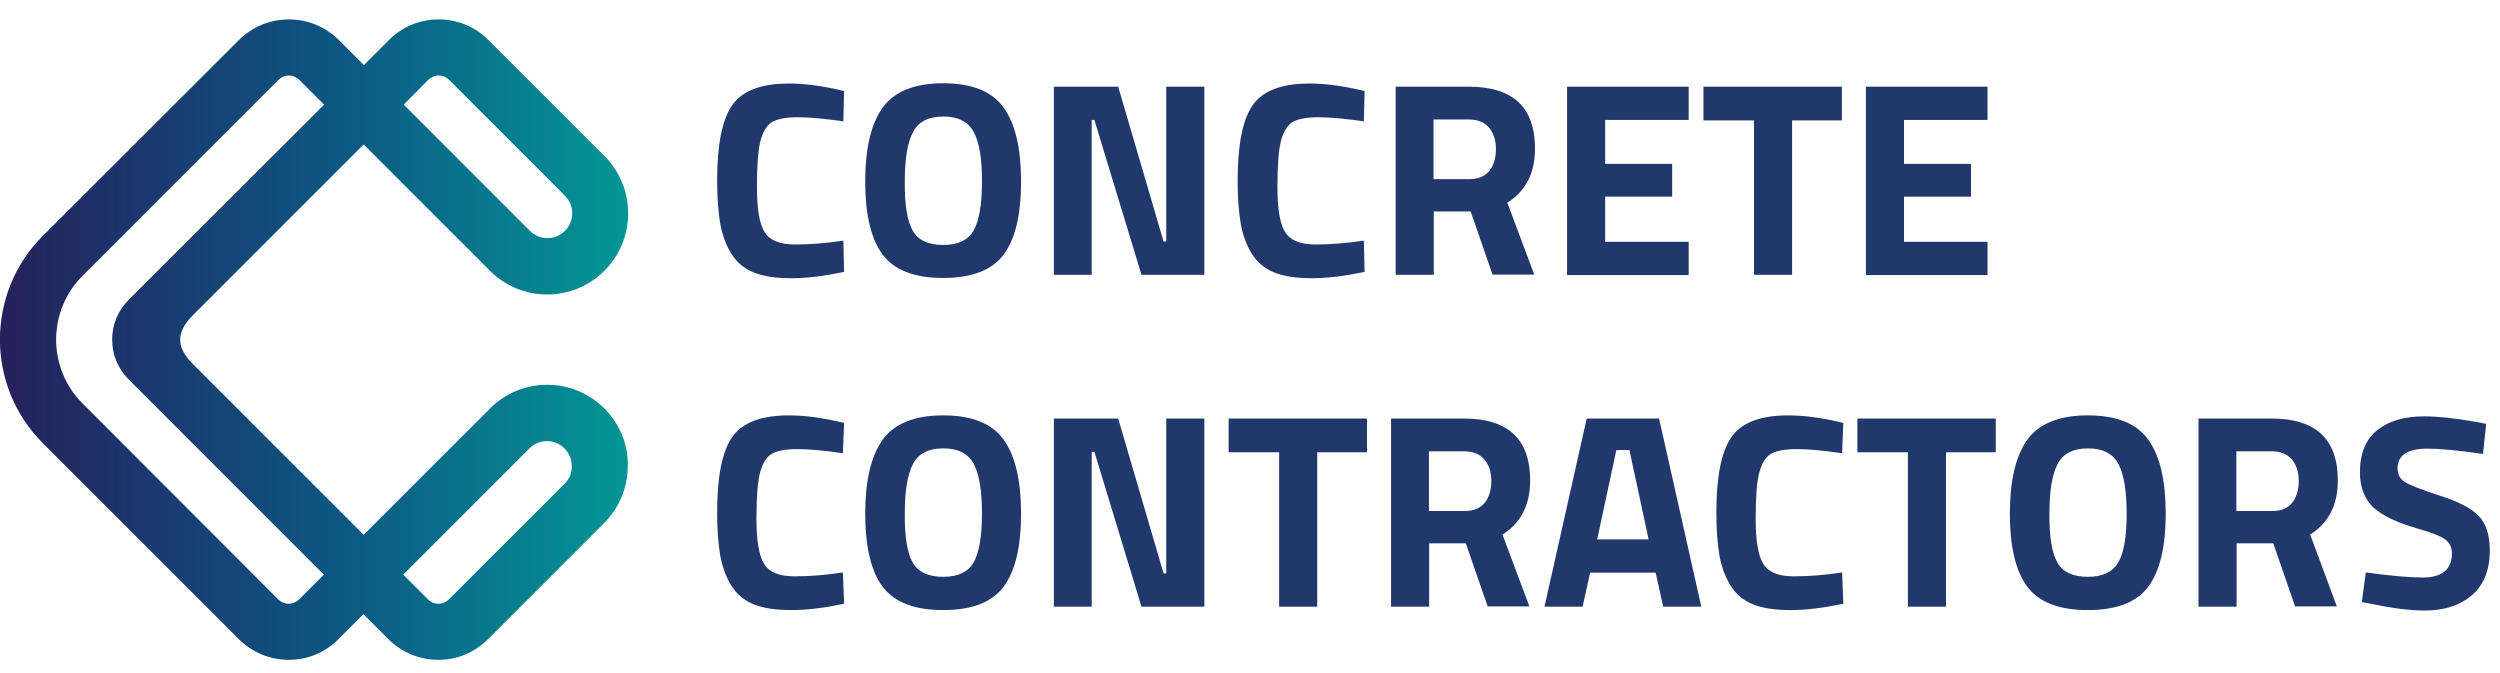 <?xml version="1.0" encoding="utf-8"?>
<!-- Generator: Adobe Illustrator 26.1.0, SVG Export Plug-In . SVG Version: 6.00 Build 0)  -->
<svg version="1.1" xmlns="http://www.w3.org/2000/svg" xmlns:xlink="http://www.w3.org/1999/xlink" x="0px" y="0px"
	 viewBox="0 0 1029.8 277.3" style="enable-background:new 0 0 1029.8 277.3;" xml:space="preserve">
<style type="text/css">
	.st0{fill:#21386C;}
	.st1{fill:url(#SVGID_1_);}
</style>
<g id="Layer_1">
</g>
<g id="Layer_2">
	<g>
		<g>
			<path class="st0" d="M347.7,112c-8.1,1.7-15.3,2.6-21.8,2.6c-6.5,0-11.6-0.8-15.5-2.4c-3.9-1.6-6.9-4.1-9.1-7.6
				c-2.2-3.5-3.7-7.6-4.6-12.3c-0.8-4.7-1.3-10.6-1.3-17.8c0-15,2.1-25.4,6.3-31.3c4.2-5.9,12-8.8,23.3-8.8c6.5,0,14.1,1,22.7,3.1
				L347.4,50c-7.5-1.1-13.8-1.7-18.7-1.7c-5,0-8.5,0.7-10.7,2c-2.1,1.3-3.7,3.9-4.7,7.6c-1,3.7-1.5,10.1-1.5,19c0,9,1,15.2,3.1,18.6
				c2.1,3.5,6.3,5.2,12.5,5.2c6.3,0,12.9-0.5,20-1.6L347.7,112z"/>
			<path class="st0" d="M413.4,104.9c-4.8,6.4-13.1,9.6-24.9,9.6c-11.8,0-20.1-3.2-24.9-9.6c-4.8-6.4-7.2-16.5-7.2-30.1
				c0-13.7,2.4-23.8,7.2-30.5c4.8-6.6,13.1-10,24.9-10c11.8,0,20.1,3.3,24.9,10c4.8,6.6,7.2,16.8,7.2,30.5
				C420.6,88.5,418.2,98.5,413.4,104.9z M375.9,94.9c2.2,4,6.4,6,12.6,6s10.3-2,12.6-6c2.2-4,3.4-10.7,3.4-20.1
				c0-9.4-1.1-16.2-3.4-20.4c-2.3-4.3-6.5-6.4-12.5-6.4c-6.1,0-10.3,2.1-12.5,6.4c-2.3,4.3-3.4,11.1-3.4,20.4
				C372.6,84.3,373.7,90.9,375.9,94.9z"/>
			<path class="st0" d="M434.1,113.2V35.7h26.5l18.7,63.8h1.1V35.7h15.7v77.5h-25.9l-19.4-63.8h-1.1v63.8H434.1z"/>
			<path class="st0" d="M562.1,112c-8.1,1.7-15.3,2.6-21.8,2.6c-6.5,0-11.6-0.8-15.5-2.4c-3.9-1.6-6.9-4.1-9.1-7.6
				c-2.2-3.5-3.7-7.6-4.6-12.3c-0.8-4.7-1.3-10.6-1.3-17.8c0-15,2.1-25.4,6.3-31.3c4.2-5.9,12-8.8,23.3-8.8c6.5,0,14.1,1,22.7,3.1
				L561.8,50c-7.5-1.1-13.8-1.7-18.7-1.7c-5,0-8.5,0.7-10.7,2c-2.1,1.3-3.7,3.9-4.7,7.6c-1,3.7-1.5,10.1-1.5,19c0,9,1,15.2,3.1,18.6
				c2.1,3.5,6.3,5.2,12.5,5.2c6.3,0,12.9-0.5,20-1.6L562.1,112z"/>
			<path class="st0" d="M590.6,87.2v26h-15.7V35.7H605c18.2,0,27.3,8.5,27.3,25.5c0,10.1-3.8,17.5-11.4,22.3l11.1,29.6h-17.2l-9-26
				H590.6z M613.5,70.4c1.8-2.3,2.7-5.3,2.7-9c0-3.7-1-6.7-2.9-8.9c-1.9-2.2-4.7-3.3-8.4-3.3h-14.4v24.6h14.6
				C608.9,73.8,611.7,72.6,613.5,70.4z"/>
			<path class="st0" d="M645.5,113.2V35.7h50.1v13.7h-34.4v18.1h27.6V81h-27.6v18.6h34.4v13.7H645.5z"/>
			<path class="st0" d="M701.7,49.6V35.7h57v13.9h-20.5v63.6h-15.7V49.6H701.7z"/>
			<path class="st0" d="M768.6,113.2V35.7h50.1v13.7h-34.4v18.1h27.6V81h-27.6v18.6h34.4v13.7H768.6z"/>
			<path class="st0" d="M347.7,248.7c-8.1,1.7-15.3,2.6-21.8,2.6c-6.5,0-11.6-0.8-15.5-2.4s-6.9-4.1-9.1-7.6
				c-2.2-3.5-3.7-7.6-4.6-12.3c-0.8-4.7-1.3-10.6-1.3-17.8c0-15,2.1-25.4,6.3-31.3c4.2-5.9,12-8.8,23.3-8.8c6.5,0,14.1,1,22.7,3.1
				l-0.5,12.5c-7.5-1.1-13.8-1.7-18.7-1.7c-5,0-8.5,0.7-10.7,2c-2.1,1.3-3.7,3.9-4.7,7.6c-1,3.7-1.5,10.1-1.5,19
				c0,9,1,15.2,3.1,18.6c2.1,3.5,6.3,5.2,12.5,5.2c6.3,0,12.9-0.5,20-1.6L347.7,248.7z"/>
			<path class="st0" d="M413.4,241.7c-4.8,6.4-13.1,9.6-24.9,9.6c-11.8,0-20.1-3.2-24.9-9.6c-4.8-6.4-7.2-16.5-7.2-30.1
				s2.4-23.8,7.2-30.5c4.8-6.6,13.1-10,24.9-10c11.8,0,20.1,3.3,24.9,10c4.8,6.6,7.2,16.8,7.2,30.5S418.2,235.2,413.4,241.7z
				 M375.9,231.6c2.2,4,6.4,6,12.6,6s10.3-2,12.6-6c2.2-4,3.4-10.7,3.4-20c0-9.4-1.1-16.2-3.4-20.5c-2.3-4.3-6.5-6.4-12.5-6.4
				c-6.1,0-10.3,2.1-12.5,6.4c-2.3,4.3-3.4,11.1-3.4,20.5C372.6,221,373.7,227.6,375.9,231.6z"/>
			<path class="st0" d="M434.1,249.9v-77.5h26.5l18.7,63.8h1.1v-63.8h15.7v77.5h-25.9l-19.4-63.8h-1.1v63.8H434.1z"/>
			<path class="st0" d="M506.1,186.3v-13.9h57v13.9h-20.5v63.6h-15.7v-63.6H506.1z"/>
			<path class="st0" d="M588.7,223.9v26h-15.7v-77.5H603c18.2,0,27.3,8.5,27.3,25.5c0,10.1-3.8,17.5-11.4,22.3l11.1,29.6h-17.2
				l-9-26H588.7z M611.6,207.1c1.8-2.3,2.7-5.3,2.7-9c0-3.7-1-6.7-2.9-8.9c-1.9-2.2-4.7-3.3-8.4-3.3h-14.4v24.6h14.6
				C607,210.5,609.7,209.4,611.6,207.1z"/>
			<path class="st0" d="M636.2,249.9l17.4-77.5h29.8l17.4,77.5h-15.7l-3.1-14H655l-3.1,14H636.2z M665.8,185.4l-7.9,36.8h21.2
				l-7.9-36.8H665.8z"/>
			<path class="st0" d="M759.3,248.7c-8.1,1.7-15.3,2.6-21.8,2.6c-6.5,0-11.6-0.8-15.5-2.4s-6.9-4.1-9.1-7.6
				c-2.2-3.5-3.7-7.6-4.6-12.3c-0.8-4.7-1.3-10.6-1.3-17.8c0-15,2.1-25.4,6.3-31.3c4.2-5.9,12-8.8,23.3-8.8c6.5,0,14.1,1,22.7,3.1
				l-0.5,12.5c-7.5-1.1-13.8-1.7-18.7-1.7c-5,0-8.5,0.7-10.7,2c-2.1,1.3-3.7,3.9-4.7,7.6c-1,3.7-1.5,10.1-1.5,19
				c0,9,1,15.2,3.1,18.6c2.1,3.5,6.3,5.2,12.5,5.2c6.3,0,12.9-0.5,20-1.6L759.3,248.7z"/>
			<path class="st0" d="M765.1,186.3v-13.9h57v13.9h-20.5v63.6h-15.7v-63.6H765.1z"/>
			<path class="st0" d="M884.9,241.7c-4.8,6.4-13.1,9.6-24.9,9.6c-11.8,0-20.1-3.2-24.9-9.6c-4.8-6.4-7.2-16.5-7.2-30.1
				s2.4-23.8,7.2-30.5c4.8-6.6,13.1-10,24.9-10c11.8,0,20.1,3.3,24.9,10c4.8,6.6,7.2,16.8,7.2,30.5S889.7,235.2,884.9,241.7z
				 M847.4,231.6c2.2,4,6.4,6,12.6,6s10.3-2,12.6-6s3.4-10.7,3.4-20c0-9.4-1.1-16.2-3.4-20.5c-2.3-4.3-6.5-6.4-12.5-6.4
				c-6.1,0-10.3,2.1-12.5,6.4c-2.3,4.3-3.4,11.1-3.4,20.5C844.1,221,845.2,227.6,847.4,231.6z"/>
			<path class="st0" d="M921.3,223.9v26h-15.7v-77.5h30.1c18.2,0,27.3,8.5,27.3,25.5c0,10.1-3.8,17.5-11.4,22.3l11,29.6h-17.2l-9-26
				H921.3z M944.2,207.1c1.8-2.3,2.7-5.3,2.7-9c0-3.7-1-6.7-2.9-8.9c-1.9-2.2-4.7-3.3-8.4-3.3h-14.4v24.6h14.6
				C939.6,210.5,942.4,209.4,944.2,207.1z"/>
			<path class="st0" d="M1000,184.8c-8.3,0-12.4,2.7-12.4,8.2c0,2.4,1,4.3,3.1,5.6c2.1,1.3,6.9,3.2,14.4,5.6
				c7.6,2.4,12.9,5.2,15.9,8.3c3,3.1,4.6,7.8,4.6,14.2c0,8.1-2.5,14.3-7.4,18.5c-4.9,4.2-11.4,6.3-19.4,6.3
				c-5.9,0-13.2-0.9-21.8-2.7l-4.1-0.8l1.6-12.2c10.2,1.4,18,2.1,23.4,2.1c8,0,12.1-3.3,12.1-10c0-2.4-0.9-4.3-2.8-5.7
				c-1.9-1.4-5.6-2.8-11.1-4.4c-8.8-2.5-15-5.5-18.6-8.9c-3.6-3.5-5.4-8.3-5.4-14.4c0-7.7,2.4-13.5,7.1-17.3
				c4.7-3.8,11.2-5.7,19.4-5.7c5.6,0,12.8,0.8,21.4,2.3l4.1,0.8l-1.3,12.4C1012,185.4,1004.4,184.8,1000,184.8z"/>
		</g>
	</g>
	<linearGradient id="SVGID_1_" gradientUnits="userSpaceOnUse" x1="-6.55" y1="139.89" x2="275.831" y2="139.89">
		<stop  offset="0" style="stop-color:#261E5A"/>
		<stop  offset="0.515" style="stop-color:#0C5783"/>
		<stop  offset="1" style="stop-color:#029F98"/>
	</linearGradient>
	<path class="st1" d="M249,168.3c-6.3-6.3-14.7-9.8-23.6-9.8c-8.9,0-17.3,3.5-23.6,9.8l-52,52L79.5,150c-6.9-6.9-7.2-13,0-20.2
		l70.3-70.3l52,52c6.3,6.3,14.7,9.8,23.6,9.8c8.9,0,17.3-3.5,23.6-9.8c13-13,13-34.2,0-47.2l-47.7-47.7C195.8,11,188.5,8,180.7,8
		c-7.8,0-15.1,3-20.6,8.6l-10.2,10.2l-10.2-10.2C134.1,11,126.8,8,119,8c-7.8,0-15.1,3-20.7,8.6L17.6,97.2
		c-23.5,23.5-23.5,61.8,0,85.3l80.7,80.7c5.5,5.5,12.8,8.6,20.6,8.6c7.8,0,15.1-3,20.6-8.6l10.2-10.2l10.2,10.2
		c5.5,5.5,12.8,8.6,20.6,8.6c7.8,0,15.1-3,20.6-8.6l47.7-47.7c6.3-6.3,9.8-14.7,9.8-23.6C258.8,183,255.3,174.7,249,168.3z
		 M176.4,32.9c1.1-1.1,2.7-1.8,4.3-1.8c1.6,0,3.1,0.6,4.3,1.8l47.7,47.7c4,4,4,10.5,0,14.5c-1.9,1.9-4.5,3-7.2,3s-5.3-1.1-7.2-3
		l-52-52L176.4,32.9z M123.2,246.9c-1.1,1.1-2.7,1.8-4.3,1.8c-1.6,0-3.1-0.6-4.3-1.8L34,166.2c-14.5-14.5-14.5-38.1,0-52.6
		l80.7-80.7c1.1-1.1,2.7-1.8,4.3-1.8c1.6,0,3.1,0.6,4.3,1.8l10.2,10.2L53,123.5c-4.4,4.4-6.8,10.2-6.8,16.4s2.4,12,6.8,16.4
		l80.4,80.4L123.2,246.9z M232.6,199.2l-47.7,47.7c-1.1,1.1-2.7,1.8-4.3,1.8c-1.6,0-3.1-0.6-4.3-1.8l-10.2-10.2l52-52
		c1.9-1.9,4.5-3,7.2-3c2.7,0,5.3,1.1,7.2,3c1.9,1.9,3,4.5,3,7.2C235.6,194.7,234.6,197.3,232.6,199.2z"/>
	<g>
	</g>
	<g>
	</g>
	<g>
	</g>
	<g>
	</g>
	<g>
	</g>
	<g>
	</g>
</g>
</svg>
